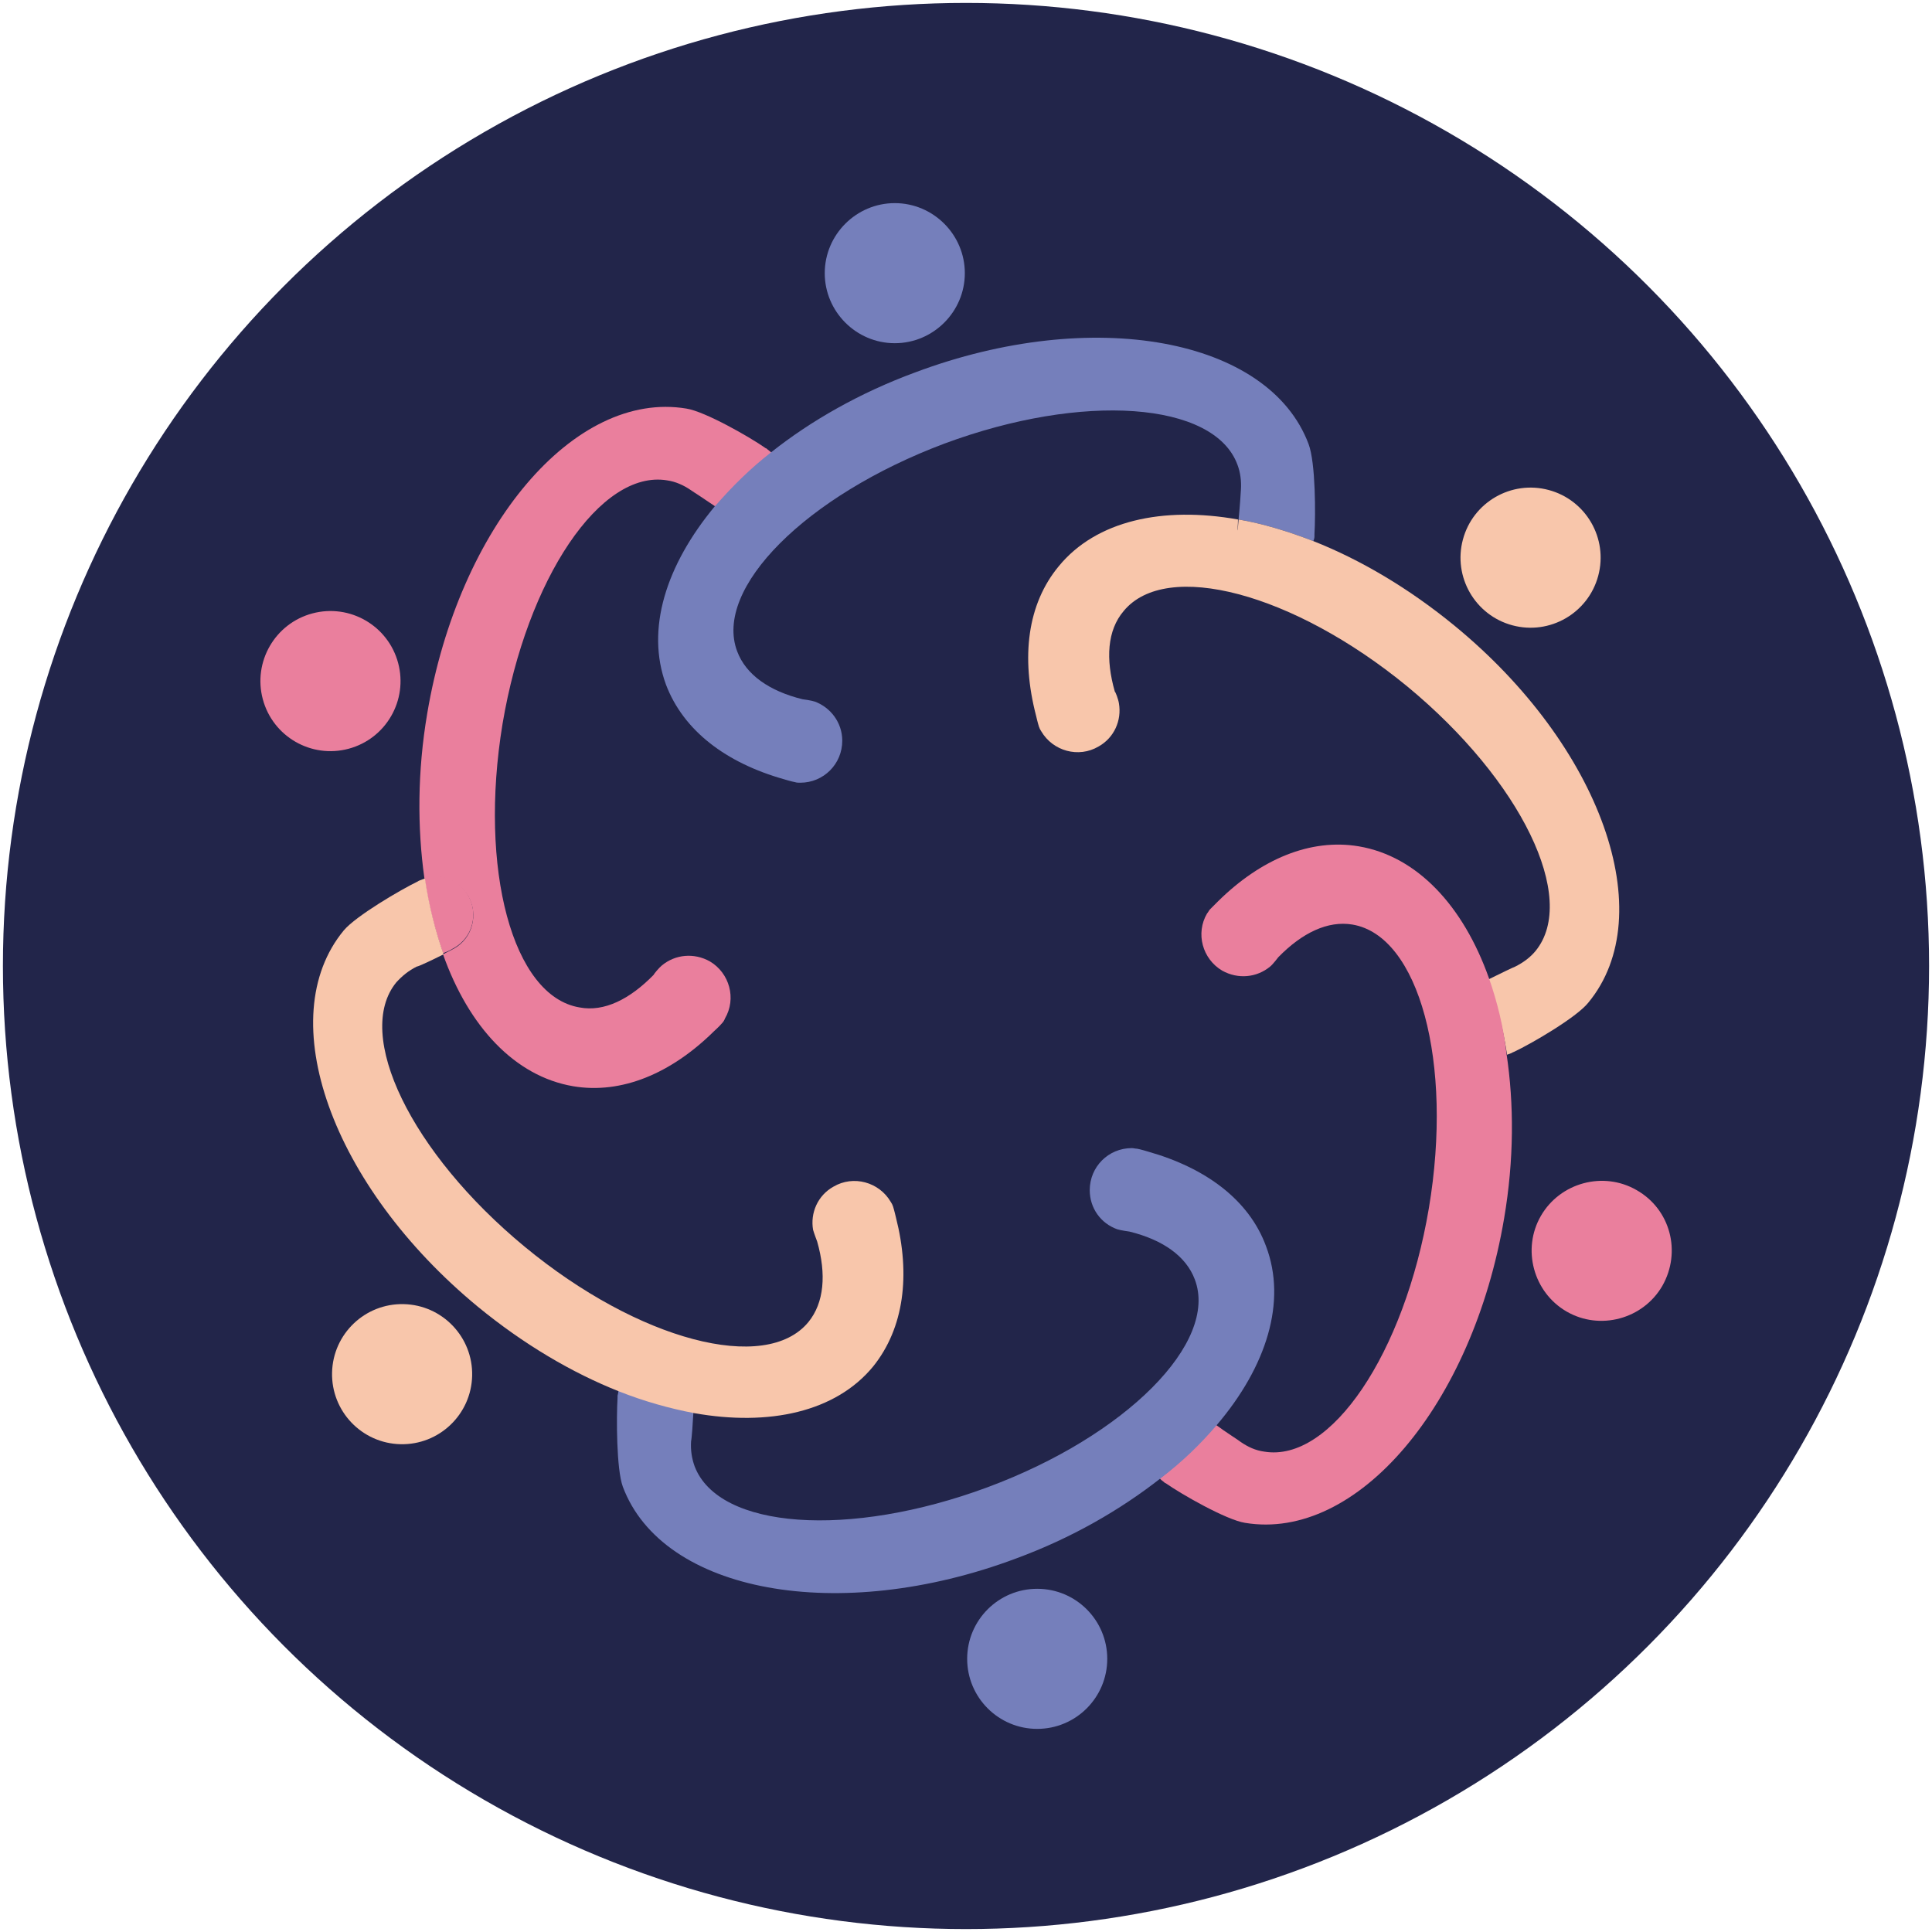 <?xml version="1.0" encoding="utf-8"?>
<!-- Generator: Adobe Illustrator 28.3.0, SVG Export Plug-In . SVG Version: 6.00 Build 0)  -->
<svg version="1.1" xmlns="http://www.w3.org/2000/svg" xmlns:xlink="http://www.w3.org/1999/xlink" x="0px" y="0px"
	 viewBox="0 0 331 331" style="enable-background:new 0 0 331 331;" xml:space="preserve">
<style type="text/css">
	.st0{display:none;opacity:0.67;}
	.st1{fill:#757FBB;}
	.st2{fill:#22254A;}
	.st3{fill:#F8C6AB;}
	.st4{fill:#EA7F9D;}
	.st5{opacity:0.67;fill:#757FBB;}
	.st6{opacity:0.67;fill:none;stroke:#1D1D1B;stroke-miterlimit:10;}
	.st7{fill:#FFFFFF;}
	.st8{fill:none;}
</style>
<g id="Calque_1">
	<g id="Calque_1_-_copie" class="st0">
	</g>
</g>
<g id="Calque_2">
	<circle class="st2" cx="165.5" cy="165.5" r="165"/>
	<path class="st8" d="M212,79.6c-4.1-10.8-26.5-12.4-50.2-3.6c-23.7,8.9-39.6,24.8-35.5,35.6c1.5,4,5.5,6.8,11.2,8.2
		c0,0,1.4,0.2,2.1,0.4c2.7,1,4.7,3.6,4.7,6.7c0,4-3.2,7.2-7.2,7.2c-0.3,0-0.6,0-0.9-0.1c-0.6-0.1-1.9-0.5-1.9-0.5
		c-9.9-2.8-17.2-8.3-20.2-16.2c-3.6-9.5,0-20.5,8.4-30.6c-1.1-0.7-2.5-1.7-3.3-2.3c-0.4-0.3-0.8-0.5-0.8-0.6c0,0,0,0,0,0
		c0,0,0,0,0,0c-1.3-0.9-2.6-1.4-4.1-1.7c-11.4-1.9-24,16.8-28.2,41.7c-4.2,24.9,1.7,46.7,13.1,48.6c4.2,0.7,8.6-1.4,12.7-5.6
		c0,0,0.9-1.1,1.4-1.6c2.2-1.9,5.5-2.2,8.2-0.7c3.4,2,4.6,6.4,2.6,9.8c-0.1,0.3-0.3,0.5-0.5,0.8c-0.4,0.5-1.4,1.4-1.4,1.4
		c-7.3,7.2-15.8,10.8-24.1,9.4c-10-1.7-17.8-10.2-22.3-22.6c-1.8,0.9-4.3,2.1-4.6,2.1c-1.4,0.7-2.5,1.6-3.5,2.7
		c-7.4,8.9,2.5,29.2,22,45.3c19.5,16.1,41.3,21.8,48.6,12.9c2.7-3.3,3.1-8.2,1.5-13.8c0,0-0.5-1.3-0.7-2c-0.5-2.9,0.8-5.9,3.5-7.4
		c3.4-2,7.8-0.8,9.8,2.6c0.2,0.3,0.3,0.5,0.4,0.8c0.2,0.6,0.5,1.9,0.5,1.9c2.5,9.9,1.5,19.1-3.9,25.6c-6.4,7.8-17.8,10.3-30.7,8
		c-0.1,2-0.4,4.8-0.4,5c-0.1,1.5,0.1,3,0.6,4.3c4.1,10.8,26.5,12.4,50.2,3.6c23.7-8.9,39.6-24.8,35.5-35.6c-1.5-4-5.5-6.8-11.2-8.2
		c0,0-1.4-0.2-2.1-0.4c-2.7-1-4.7-3.6-4.7-6.7c0-4,3.2-7.2,7.2-7.2c0.3,0,0.6,0,0.9,0.1c0.6,0.1,1.9,0.5,1.9,0.5
		c9.9,2.8,17.2,8.3,20.2,16.2c3.6,9.5,0,20.5-8.4,30.6c1.6,1.1,3.9,2.7,4.2,2.9c1.3,0.8,2.6,1.4,4.1,1.7c11.4,1.9,24-16.8,28.2-41.7
		c4.2-24.9-1.7-46.7-13.1-48.6c-4.2-0.7-8.6,1.4-12.7,5.6c0,0-0.9,1.1-1.4,1.6c-2.2,1.9-5.5,2.2-8.2,0.7c-3.4-2-4.6-6.4-2.6-9.8
		c0.2-0.3,0.3-0.5,0.5-0.7c0.4-0.5,1.4-1.4,1.4-1.4c7.3-7.2,15.8-10.8,24.1-9.4c10,1.7,17.8,10.2,22.3,22.6c1.8-0.9,4.3-2.1,4.6-2.1
		c1.4-0.7,2.5-1.6,3.5-2.7c7.3-8.9-2.5-29.2-22-45.3c-19.5-16.1-41.3-21.8-48.6-12.9c-2.7,3.3-3.1,8.2-1.5,13.8c0,0,0.5,1.3,0.7,2
		c0.5,2.9-0.8,5.9-3.5,7.4c-3.4,2-7.8,0.8-9.8-2.6c-0.2-0.3-0.3-0.5-0.4-0.8c-0.2-0.6-0.5-1.9-0.5-1.9c-2.5-9.9-1.4-19.1,3.9-25.6
		c6.4-7.8,17.8-10.3,30.7-8c0.1-2,0.4-4.8,0.4-5C212.7,82.4,212.5,81,212,79.6z"/>
	<path class="st4" d="M77.6,162.5c0.1,0,0.1,0,0.2-0.1c3.2-1.8,4.2-5.9,2.4-9c-1.5-2.7-4.7-3.9-7.5-3.1c0.7,4.7,1.8,9,3.2,13
		C76.8,163,77.5,162.6,77.6,162.5z"/>
	<path class="st4" d="M80.2,153.5c1.8,3.1,0.8,7.2-2.4,9c0,0-0.1,0.1-0.2,0.1c-0.1,0.1-0.8,0.4-1.7,0.9
		c4.4,12.4,12.3,20.9,22.3,22.6c8.3,1.4,16.8-2.2,24.1-9.4c0,0,1-0.9,1.4-1.4c0.2-0.2,0.4-0.5,0.5-0.8c2-3.4,0.8-7.8-2.6-9.8
		c-2.7-1.5-5.9-1.2-8.2,0.7c-0.5,0.4-1.4,1.5-1.4,1.6c-4.1,4.2-8.5,6.4-12.7,5.6C87.8,170.7,82,148.9,86.1,124
		c4.2-24.9,16.8-43.6,28.2-41.7c1.4,0.2,2.8,0.8,4.1,1.7c0,0,0,0,0,0c0.3,0.2,2.6,1.7,4.2,2.8c2.7-3.2,5.9-6.3,9.6-9.2
		c-0.2-0.2-0.4-0.4-0.7-0.6c-0.1-0.1-0.2-0.2-0.3-0.2c-2.7-1.9-10.4-6.3-13.6-6.8c-19.2-3.2-39,20.2-44.4,52.2
		c-1.7,10-1.7,19.6-0.5,28.2C75.5,149.6,78.6,150.8,80.2,153.5z"/>
	<path class="st4" d="M119.2,84.6c-0.4-0.3-0.7-0.5-0.8-0.6c0,0,0,0,0,0C118.4,84,118.8,84.3,119.2,84.6z"/>
	<ellipse transform="matrix(0.966 -0.259 0.259 0.966 -28.283 18.615)" class="st4" cx="56.6" cy="116.7" rx="12" ry="12"/>
	<path class="st1" d="M225.2,91.5c0,0.1,0,0.2,0,0.4c0,0.3-0.1,0.6-0.2,0.8c-4.4-1.7-8.7-3-12.8-3.7c0.2-2,0.4-4.8,0.4-5.1
		c0.1-1.5-0.1-3-0.6-4.3c-4-10.8-26.5-12.4-50.2-3.6c-23.7,8.9-39.6,24.8-35.5,35.6c1.5,4,5.5,6.8,11.2,8.2c0.1,0,1.5,0.2,2.1,0.4
		c2.7,1,4.7,3.6,4.7,6.7c0,4-3.2,7.2-7.2,7.2c-0.3,0-0.6,0-0.9-0.1c-0.6-0.1-1.9-0.5-1.9-0.5c-9.9-2.8-17.2-8.3-20.2-16.2
		c-3.5-9.5,0-20.5,8.4-30.6c0,0,0,0,0,0c0-0.1,0.2-0.2,0.2-0.2c2.7-3.1,5.8-6.2,9.4-9c6.8-5.4,15.2-10.2,24.7-13.7
		c30.4-11.4,60.6-5.9,67.4,12.3C225.4,79.3,225.4,88.2,225.2,91.5z"/>
	<path class="st1" d="M122.5,86.9c0.5,0.3,0.9,0.6,1.2,0.8C123.5,87.5,123,87.2,122.5,86.9C122.5,86.9,122.5,86.9,122.5,86.9z"/>
	<path class="st1" d="M124.1,87.9C124.1,87.9,124.1,87.9,124.1,87.9c-0.1,0-0.2-0.1-0.4-0.2C123.9,87.8,124.1,87.9,124.1,87.9z"/>
	<path class="st1" d="M212.6,83.9c-0.1,0.3-0.3,3.1-0.4,5c0,0,0,0,0,0C212.3,87,212.5,84.2,212.6,83.9z"/>
	<path class="st1" d="M153.3,58.8c6.6,0,12-5.4,12-12c0-6.6-5.4-12-12-12c-6.6,0-12,5.4-12,12C141.3,53.4,146.7,58.8,153.3,58.8z"/>
	<path class="st3" d="M249.2,107.2c-7.8-6.4-16.1-11.3-24.2-14.5c-4.4-1.7-8.7-3-12.8-3.7c-0.1,1-0.1,1.7-0.2,1.9
		c0-0.1,0.1-0.9,0.1-1.9c-12.9-2.3-24.3,0.2-30.7,8c-5.4,6.5-6.5,15.6-3.9,25.6c0,0,0.3,1.3,0.5,1.9c0.1,0.3,0.2,0.5,0.4,0.8
		c2,3.4,6.4,4.6,9.8,2.6c2.7-1.5,4-4.5,3.5-7.4c-0.1-0.7-0.6-2-0.7-2c-1.6-5.6-1.3-10.5,1.5-13.8c7.3-8.9,29.1-3.1,48.6,12.9
		c19.5,16.1,29.3,36.3,22,45.3c-0.9,1.1-2.1,2-3.5,2.7c-0.3,0.1-2.8,1.3-4.6,2.2c1.4,4,2.5,8.3,3.2,12.9c0.3-0.1,0.5-0.2,0.8-0.3
		c0.1-0.1,0.2-0.1,0.4-0.2c3-1.4,10.7-5.9,12.7-8.4C284.6,156.7,274.3,127.8,249.2,107.2z"/>
	<ellipse transform="matrix(0.259 -0.966 0.966 0.259 102.062 324.092)" class="st3" cx="262.2" cy="95.5" rx="12" ry="12"/>
	<path class="st4" d="M255.1,167.6c-4.4-12.4-12.3-20.9-22.3-22.6c-8.3-1.4-16.8,2.2-24.1,9.4c0,0-0.9,0.9-1.4,1.4
		c-0.2,0.2-0.3,0.5-0.5,0.7c-2,3.4-0.8,7.8,2.6,9.8c2.7,1.5,5.9,1.2,8.2-0.7c0.5-0.4,1.4-1.6,1.4-1.6c4.1-4.2,8.5-6.3,12.7-5.6
		c11.4,1.9,17.3,23.6,13.1,48.6c-4.2,24.9-16.8,43.6-28.2,41.7c-1.5-0.2-2.8-0.8-4.1-1.7c-0.2-0.2-2.6-1.7-4.2-2.9
		c-2.7,3.2-5.9,6.3-9.6,9.2c0.2,0.2,0.4,0.4,0.7,0.6c0.1,0.1,0.2,0.2,0.3,0.2c2.7,1.9,10.4,6.3,13.6,6.8c19.2,3.2,39-20.2,44.4-52.2
		c1.7-10,1.7-19.6,0.4-28.2C257.6,176,256.5,171.6,255.1,167.6"/>
	<path class="st4" d="M255.1,167.7C255.1,167.6,255.1,167.6,255.1,167.7"/>
	<path class="st4" d="M280.4,203.9c-5.7-3.3-13.1-1.3-16.4,4.4c-3.3,5.7-1.3,13.1,4.4,16.4c5.7,3.3,13.1,1.3,16.4-4.4
		C288.1,214.5,286.2,207.2,280.4,203.9z"/>
	<path class="st1" d="M208.5,244.1c8.5-10,12-21.1,8.4-30.6c-2.9-7.9-10.3-13.4-20.2-16.2c0,0-1.3-0.4-1.9-0.5
		c-0.3,0-0.6-0.1-0.9-0.1c-4,0-7.2,3.2-7.2,7.2c0,3.1,1.9,5.7,4.7,6.7c0.6,0.2,2.1,0.4,2.1,0.4c5.7,1.4,9.7,4.2,11.2,8.2
		c4.1,10.8-11.8,26.8-35.5,35.6c-23.7,8.8-46.1,7.2-50.2-3.6c-0.5-1.4-0.7-2.8-0.6-4.3c0.1-0.3,0.3-3.1,0.4-5
		c-4.2-0.7-8.5-2-12.8-3.7c-0.1,0.3-0.1,0.6-0.2,0.9c0,0.1,0,0.3,0,0.4c-0.2,3.3-0.2,12.2,0.9,15.2c6.8,18.2,37,23.7,67.4,12.3
		c9.5-3.5,17.8-8.3,24.7-13.7C202.5,250.5,205.7,247.4,208.5,244.1"/>
	<path class="st1" d="M206.9,243.1c0.1,0.1,0.7,0.5,1.5,1.1c0,0,0,0,0,0C207.7,243.6,207,243.2,206.9,243.1z"/>
	<circle class="st1" cx="177.7" cy="284.2" r="12"/>
	
		<ellipse transform="matrix(2.314622e-02 -1 1 2.314622e-02 -168.202 298.778)" class="st3" cx="68.8" cy="235.5" rx="12" ry="12"/>
	<path class="st3" d="M149.6,234.1c-6.4,7.8-17.8,10.3-30.7,8c-4.2-0.8-8.5-2-12.8-3.7c-8.1-3.2-16.4-8.1-24.2-14.5
		c-25.1-20.7-35.4-49.5-23-64.5c2.1-2.5,9.8-7,12.7-8.4c0.1-0.1,0.2-0.1,0.4-0.2c0.3-0.1,0.5-0.2,0.8-0.3c0.7,4.7,1.8,9,3.2,13
		c-1.8,0.9-4.3,2.1-4.6,2.1c-1.4,0.7-2.5,1.6-3.5,2.7c-7.3,8.9,2.5,29.2,22,45.3c19.5,16.1,41.3,21.8,48.6,12.9
		c2.7-3.3,3.1-8.2,1.5-13.8c0,0-0.5-1.3-0.7-2c-0.5-2.9,0.8-5.9,3.5-7.4c3.4-2,7.8-0.8,9.8,2.6c0.2,0.3,0.3,0.5,0.4,0.8
		c0.2,0.6,0.5,1.9,0.5,1.9C156,218.4,154.9,227.5,149.6,234.1z"/>
</g>
</svg>
